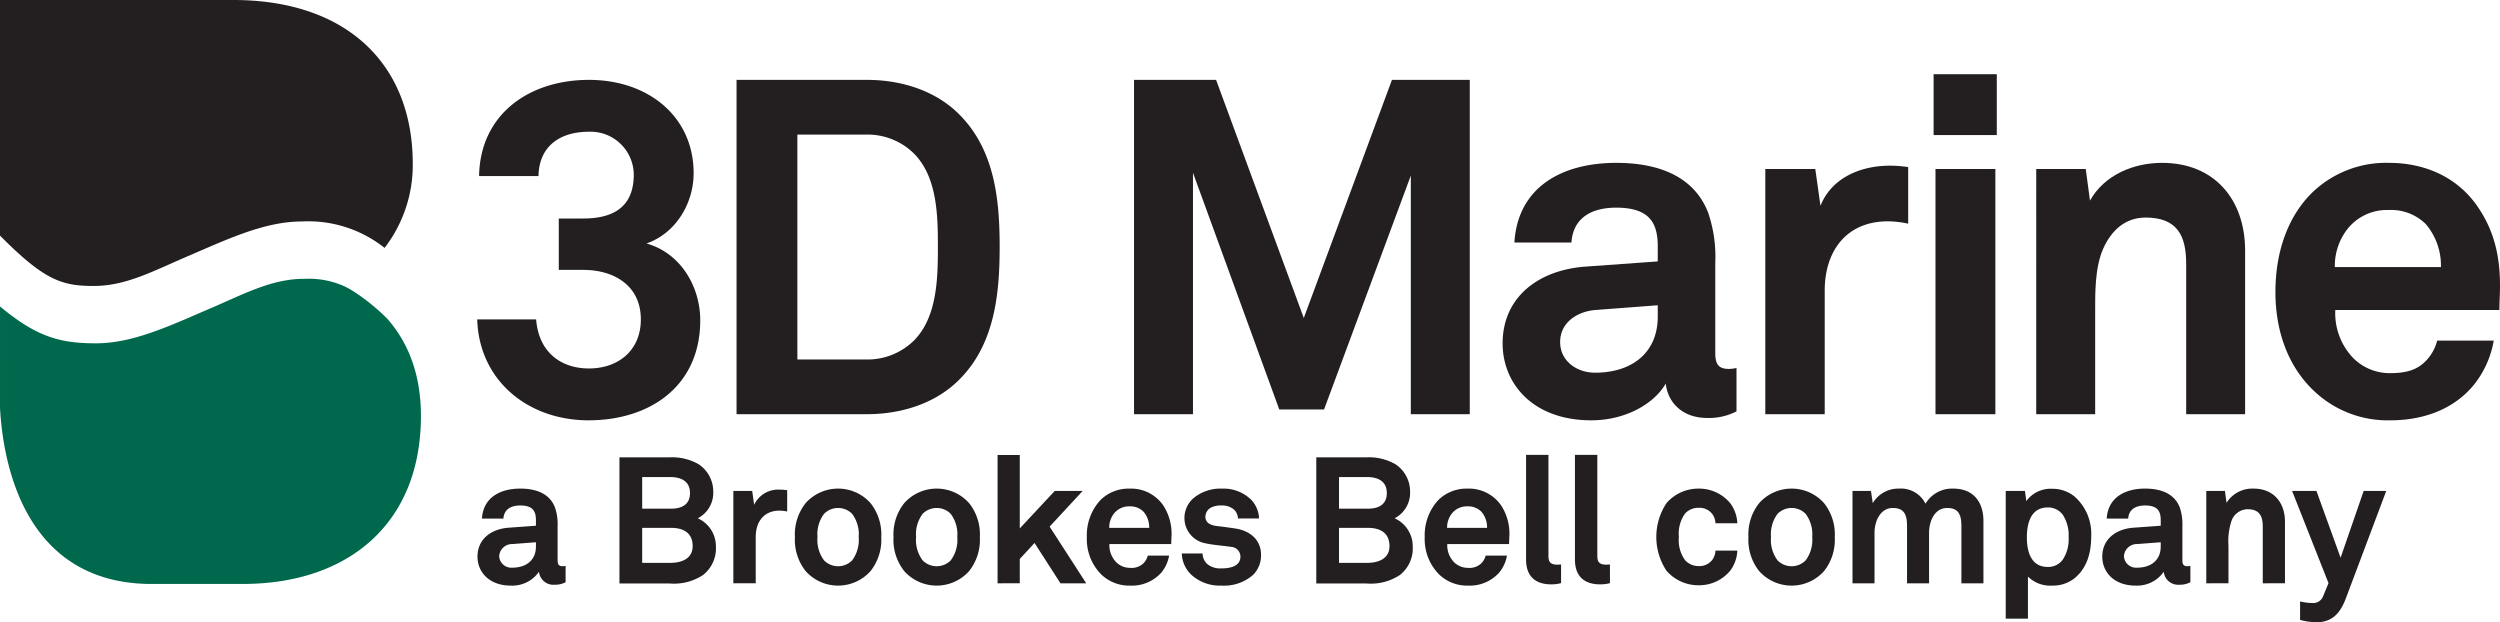 <?xml version="1.0" encoding="UTF-8"?>
<svg xmlns="http://www.w3.org/2000/svg" viewBox="0 0 394.257 98.125">
  <g id="full-rgb">
    <g>
      <path id="fullLogo" d="M14.776,45.098c4.8,0,8.852-2.076,14.008-4.337,6.639-2.825,12.718-5.833,18.804-5.833a19.352,19.352,0,0,1,13.063,4.167,21.457,21.457,0,0,0,4.446-13.234C65.096,10.094,54.674,0,36.793,0H0V37.152c6.984,7.047,9.745,7.946,14.776,7.946" style="fill: #231f20"></path>
      <path id="fullLogo-2" data-name="fullLogo" d="M61.13,50.327a31.601,31.601,0,0,0-5.843-4.664c-.298-.167-.591-.319-.886-.473a13.748,13.748,0,0,0-6.44-1.217c-4.795,0-8.849,2.064-14.008,4.327-6.641,2.822-12.717,5.841-18.804,5.841-5.481,0-9.256-.886-15.148-5.818V64.338c.476,8.7,3.799,27.322,23.275,27.75H38.332c16.343,0,28.05-9.299,28.05-26.506,0-6.962-2.277-11.854-5.252-15.255" style="fill: #00684c"></path>
      <path id="fullLogo-3" data-name="fullLogo" d="M92.807,66.285c-9.518,0-17.252-6.246-17.549-15.913h9.295c.372,5.057,3.792,7.734,8.328,7.734,4.611,0,8.18-2.826,8.18-7.734,0-5.354-4.239-7.808-9.072-7.808H88.122V34.458h3.867c5.057,0,7.957-2.082,7.957-6.915a6.815,6.815,0,0,0-7.064-6.767c-4.61,0-7.882,2.305-7.957,6.99h-9.37c.149-9.741,7.882-15.17,17.326-15.17,9.37,0,16.508,5.8,16.508,14.723,0,4.685-2.751,9.444-7.436,11.08,5.354,1.487,8.477,6.767,8.477,12.121C110.43,60.856,102.548,66.285,92.807,66.285Z" style="fill: #231f20"></path>
      <path id="fullLogo-4" data-name="fullLogo" d="M151.477,59.667c-3.495,3.644-8.775,5.652-14.798,5.652H116.155V12.596h20.524c6.023,0,11.303,2.008,14.798,5.652,5.428,5.577,6.172,13.385,6.172,20.672S156.905,54.09,151.477,59.667Zm-7.362-35.47a10.433,10.433,0,0,0-7.436-2.974H125.748v35.47h10.931a10.433,10.433,0,0,0,7.436-2.974c3.718-3.718,3.792-9.964,3.792-14.798S147.833,27.914,144.115,24.196Z" style="fill: #231f20"></path>
      <path id="fullLogo-5" data-name="fullLogo" d="M222.49,65.318V27.691L208.808,64.575h-7.064L188.135,27.245V65.318H178.84V12.596h12.939L205.61,50.148l13.905-37.553h12.27V65.318Z" style="fill: #231f20"></path>
      <path id="fullLogo-6" data-name="fullLogo" d="M269.24,65.913c-4.016,0-6.246-2.528-6.544-5.428-1.785,3.123-6.247,5.8-11.749,5.8-9.221,0-13.98-5.8-13.98-12.121,0-7.362,5.726-11.6,13.088-12.121l11.377-.818V38.846c0-3.644-1.264-6.098-6.544-6.098-4.313,0-6.841,1.933-7.064,5.503h-8.998c.52-8.7,7.436-12.567,16.062-12.567,6.618,0,12.27,2.082,14.501,7.882a21.386,21.386,0,0,1,1.115,7.808V55.726c0,1.785.595,2.454,2.156,2.454a5.627,5.627,0,0,0,1.19-.149V64.872A9.399,9.399,0,0,1,269.24,65.913Zm-7.808-17.772-9.816.744c-2.826.223-5.577,1.933-5.577,5.057,0,2.974,2.603,4.833,5.503,4.833,5.8,0,9.89-3.123,9.89-8.849Z" style="fill: #231f20"></path>
      <path id="fullLogo-7" data-name="fullLogo" d="M297.727,34.904c-6.544,0-9.964,4.685-9.964,10.931V65.318h-9.37V26.65h7.882l.818,5.8c1.785-4.462,6.395-6.321,10.931-6.321a19.052,19.052,0,0,1,2.9.223v8.923A15.636,15.636,0,0,0,297.727,34.904Z" style="fill: #231f20"></path>
      <path id="fullLogo-8" data-name="fullLogo" d="M304.935,21.296V11.704h9.964v9.593Zm.297,44.022V26.65h9.444v38.668Z" style="fill: #231f20"></path>
      <path id="fullLogo-9" data-name="fullLogo" d="M344.766,65.318V41.597c0-4.536-1.487-7.287-6.395-7.287-3.272,0-5.428,2.082-6.693,4.908-1.339,3.049-1.264,7.064-1.264,10.336V65.318h-9.295V26.65h7.808l.669,4.982c2.305-4.09,6.916-5.949,11.377-5.949,8.254,0,13.088,5.8,13.088,13.831V65.318Z" style="fill: #231f20"></path>
      <path id="fullLogo-10" data-name="fullLogo" d="M394.163,48.884H368.285a10.209,10.209,0,0,0,2.826,7.585,8.156,8.156,0,0,0,5.726,2.38c2.677,0,4.313-.52,5.652-1.859a7.028,7.028,0,0,0,1.859-3.272h8.923a15.301,15.301,0,0,1-3.272,7.139c-3.272,3.867-8.105,5.428-13.013,5.428A16.869,16.869,0,0,1,364.79,61.526c-3.867-3.718-5.949-9.146-5.949-15.467,0-6.172,1.859-11.675,5.577-15.467a16.77,16.77,0,0,1,12.344-4.908c5.726,0,10.931,2.305,14.129,7.139,2.826,4.239,3.495,8.626,3.346,13.459C394.237,46.282,394.163,48.066,394.163,48.884Zm-11.6-13.534A7.767,7.767,0,0,0,376.688,33.12a7.929,7.929,0,0,0-6.47,2.974,9.472,9.472,0,0,0-2.008,6.023h16.731A10.063,10.063,0,0,0,382.562,35.351Z" style="fill: #231f20"></path>
      <path id="fullLogo-11" data-name="fullLogo" d="M87.462,92.213a2.285,2.285,0,0,1-2.466-2.045,5.112,5.112,0,0,1-4.427,2.184c-3.474,0-5.268-2.184-5.268-4.566,0-2.774,2.157-4.371,4.931-4.567l4.286-.309v-.897c0-1.373-.476-2.297-2.466-2.297-1.625,0-2.578.728-2.661,2.072H76.002c.197-3.278,2.802-4.735,6.052-4.735,2.494,0,4.624.785,5.464,2.969a8.078,8.078,0,0,1,.42,2.943v5.407c0,.672.224.924.813.924a2.159,2.159,0,0,0,.448-.055v2.578A3.548,3.548,0,0,1,87.462,92.213Zm-2.942-6.697-3.698.281a2.044,2.044,0,0,0-2.101,1.905,1.916,1.916,0,0,0,2.073,1.821c2.186,0,3.726-1.176,3.726-3.335Z" style="fill: #231f20"></path>
      <path id="fullLogo-12" data-name="fullLogo" d="M110.885,90.671A8.311,8.311,0,0,1,105.59,92.016H97.689V72.124H105.59a8.398,8.398,0,0,1,4.595,1.093,5.158,5.158,0,0,1,2.297,4.314,4.518,4.518,0,0,1-2.438,4.204,4.855,4.855,0,0,1,2.858,4.483A5.341,5.341,0,0,1,110.885,90.671ZM105.73,75.234h-4.455v4.986h4.539c1.625,0,2.998-.588,2.998-2.466C108.812,75.85,107.355,75.234,105.73,75.234Zm.112,8.012h-4.567v5.519H105.73c1.681,0,3.503-.615,3.503-2.633C109.233,84.004,107.747,83.247,105.842,83.247Z" style="fill: #231f20"></path>
      <path id="fullLogo-13" data-name="fullLogo" d="M122.936,80.529c-2.466,0-3.755,1.766-3.755,4.119v7.34h-3.53v-14.57h2.97l.309,2.186a4.193,4.193,0,0,1,4.118-2.383,7.318,7.318,0,0,1,1.093.085v3.362A5.855,5.855,0,0,0,122.936,80.529Z" style="fill: #231f20"></path>
      <path id="fullLogo-14" data-name="fullLogo" d="M137.268,90.083a6.865,6.865,0,0,1-10.199,0,7.934,7.934,0,0,1-1.709-5.38,7.934,7.934,0,0,1,1.709-5.38,6.864,6.864,0,0,1,10.199,0,7.928,7.928,0,0,1,1.71,5.38A7.928,7.928,0,0,1,137.268,90.083Zm-2.885-9.051a3.113,3.113,0,0,0-4.427,0,5.381,5.381,0,0,0-1.037,3.671,5.378,5.378,0,0,0,1.037,3.671,3.113,3.113,0,0,0,4.427,0,5.377,5.377,0,0,0,1.036-3.671A5.38,5.38,0,0,0,134.383,81.033Z" style="fill: #231f20"></path>
      <path id="fullLogo-15" data-name="fullLogo" d="M152.816,90.083a6.865,6.865,0,0,1-10.199,0,7.933,7.933,0,0,1-1.709-5.38,7.933,7.933,0,0,1,1.709-5.38,6.864,6.864,0,0,1,10.199,0,7.929,7.929,0,0,1,1.71,5.38A7.929,7.929,0,0,1,152.816,90.083Zm-2.885-9.051a3.113,3.113,0,0,0-4.427,0,5.381,5.381,0,0,0-1.037,3.671,5.378,5.378,0,0,0,1.037,3.671,3.113,3.113,0,0,0,4.427,0,5.378,5.378,0,0,0,1.036-3.671A5.381,5.381,0,0,0,149.931,81.033Z" style="fill: #231f20"></path>
      <path id="fullLogo-16" data-name="fullLogo" d="M167.238,91.988l-4.091-6.361L160.822,88.15v3.838H157.319V71.76h3.503V83.331l5.519-5.912H170.74L165.529,83.05l5.772,8.938Z" style="fill: #231f20"></path>
      <path id="fullLogo-17" data-name="fullLogo" d="M184.708,85.797h-9.75a3.84,3.84,0,0,0,1.065,2.857,3.066,3.066,0,0,0,2.157.897,2.719,2.719,0,0,0,2.129-.7,2.648,2.648,0,0,0,.701-1.233h3.362a5.768,5.768,0,0,1-1.233,2.69,6.245,6.245,0,0,1-4.904,2.045,6.356,6.356,0,0,1-4.595-1.793,7.894,7.894,0,0,1-2.241-5.828,8.181,8.181,0,0,1,2.102-5.828,6.316,6.316,0,0,1,4.651-1.848,6.158,6.158,0,0,1,5.324,2.69,8.185,8.185,0,0,1,1.26,5.071S184.708,85.488,184.708,85.797Zm-4.371-5.1a2.932,2.932,0,0,0-2.214-.84,2.986,2.986,0,0,0-2.437,1.121,3.574,3.574,0,0,0-.757,2.269h6.305A3.797,3.797,0,0,0,180.338,80.696Z" style="fill: #231f20"></path>
      <path id="fullLogo-18" data-name="fullLogo" d="M197.605,90.671a6.95,6.95,0,0,1-4.987,1.681,6.645,6.645,0,0,1-4.707-1.681,4.817,4.817,0,0,1-1.54-3.39h3.278a2.342,2.342,0,0,0,.784,1.709,3.264,3.264,0,0,0,2.214.645c1.177,0,2.97-.252,2.97-1.848a1.534,1.534,0,0,0-1.457-1.542c-1.289-.197-2.746-.281-4.035-.56A4.045,4.045,0,0,1,186.79,81.79a4.144,4.144,0,0,1,1.486-3.278,6.676,6.676,0,0,1,4.427-1.457,6.283,6.283,0,0,1,4.567,1.709,4.537,4.537,0,0,1,1.289,2.998h-3.334a1.994,1.994,0,0,0-.589-1.372,2.809,2.809,0,0,0-1.905-.672,3.621,3.621,0,0,0-1.513.224,1.67,1.67,0,0,0-1.121,1.54c0,1.038.897,1.345,1.681,1.457,1.317.169,1.681.197,3.111.421,2.297.364,3.979,1.821,3.979,4.119A4.333,4.333,0,0,1,197.605,90.671Z" style="fill: #231f20"></path>
      <path id="fullLogo-19" data-name="fullLogo" d="M220.777,90.671a8.31,8.31,0,0,1-5.295,1.345h-7.901V72.124h7.901a8.398,8.398,0,0,1,4.595,1.093,5.158,5.158,0,0,1,2.297,4.314,4.518,4.518,0,0,1-2.438,4.204,4.855,4.855,0,0,1,2.858,4.483A5.34,5.34,0,0,1,220.777,90.671Zm-5.155-15.437h-4.455v4.986h4.539c1.625,0,2.998-.588,2.998-2.466C218.704,75.85,217.247,75.234,215.622,75.234Zm.112,8.012h-4.567v5.519h4.455c1.681,0,3.503-.615,3.503-2.633C219.124,84.004,217.639,83.247,215.734,83.247Z" style="fill: #231f20"></path>
      <path id="fullLogo-20" data-name="fullLogo" d="M237.989,85.797h-9.75a3.848,3.848,0,0,0,1.065,2.857,3.068,3.068,0,0,0,2.158.897,2.719,2.719,0,0,0,2.13-.7,2.647,2.647,0,0,0,.7-1.233h3.362a5.76,5.76,0,0,1-1.233,2.69,6.243,6.243,0,0,1-4.903,2.045,6.353,6.353,0,0,1-4.595-1.793,7.893,7.893,0,0,1-2.241-5.828,8.18,8.18,0,0,1,2.101-5.828,6.32,6.32,0,0,1,4.651-1.848,6.155,6.155,0,0,1,5.324,2.69,8.185,8.185,0,0,1,1.261,5.071S237.989,85.488,237.989,85.797Zm-4.371-5.1a2.928,2.928,0,0,0-2.213-.84,2.988,2.988,0,0,0-2.438,1.121,3.567,3.567,0,0,0-.756,2.269h6.304A3.792,3.792,0,0,0,233.619,80.696Z" style="fill: #231f20"></path>
      <path id="fullLogo-21" data-name="fullLogo" d="M244.644,92.157c-2.381,0-3.979-1.15-3.979-3.923V71.73h3.53V87.645c0,.842.197,1.402,1.401,1.402.309,0,.392-.028.589-.028v2.942A5.838,5.838,0,0,1,244.644,92.157Z" style="fill: #231f20"></path>
      <path id="fullLogo-22" data-name="fullLogo" d="M252.352,92.157c-2.381,0-3.979-1.15-3.979-3.923V71.73h3.53V87.645c0,.842.197,1.402,1.401,1.402.309,0,.392-.028.589-.028v2.942A5.839,5.839,0,0,1,252.352,92.157Z" style="fill: #231f20"></path>
      <path id="fullLogo-23" data-name="fullLogo" d="M272.861,89.999a6.366,6.366,0,0,1-4.987,2.299,6.645,6.645,0,0,1-5.071-2.299,9.669,9.669,0,0,1,0-10.647,6.644,6.644,0,0,1,5.071-2.297,6.37,6.37,0,0,1,4.987,2.297,5.702,5.702,0,0,1,1.121,3.168h-3.446a2.826,2.826,0,0,0-.421-1.345,2.549,2.549,0,0,0-2.241-1.093,2.842,2.842,0,0,0-2.129.897,5.427,5.427,0,0,0-.98,3.698,5.355,5.355,0,0,0,.98,3.671,2.866,2.866,0,0,0,2.129.924,2.549,2.549,0,0,0,2.241-1.093,2.827,2.827,0,0,0,.421-1.345h3.446A5.695,5.695,0,0,1,272.861,89.999Z" style="fill: #231f20"></path>
      <path id="fullLogo-24" data-name="fullLogo" d="M287.64,90.083a6.865,6.865,0,0,1-10.199,0,7.929,7.929,0,0,1-1.71-5.38,7.929,7.929,0,0,1,1.71-5.38,6.864,6.864,0,0,1,10.199,0,7.928,7.928,0,0,1,1.709,5.38A7.928,7.928,0,0,1,287.64,90.083Zm-2.886-9.051a3.113,3.113,0,0,0-4.427,0,5.38,5.38,0,0,0-1.036,3.671,5.377,5.377,0,0,0,1.036,3.671,3.113,3.113,0,0,0,4.427,0,5.372,5.372,0,0,0,1.037-3.671A5.376,5.376,0,0,0,284.753,81.033Z" style="fill: #231f20"></path>
      <path id="fullLogo-25" data-name="fullLogo" d="M309.317,91.988v-9.05c0-1.793-.476-2.829-2.241-2.829-1.989,0-2.857,2.102-2.857,3.923v7.957h-3.474v-9.05c0-1.793-.477-2.829-2.241-2.829-1.99,0-2.886,2.102-2.886,3.923v7.957h-3.474v-14.57h2.914l.28,1.933a4.668,4.668,0,0,1,4.147-2.297,4.317,4.317,0,0,1,4.175,2.381,4.849,4.849,0,0,1,4.399-2.381c3.111,0,4.735,2.072,4.735,5.098v9.835Z" style="fill: #231f20"></path>
      <path id="fullLogo-26" data-name="fullLogo" d="M327.18,91.176a5.491,5.491,0,0,1-3.559,1.176,5.005,5.005,0,0,1-3.81-1.427v6.64h-3.502V77.419h3.026l.224,1.597a4.753,4.753,0,0,1,4.091-1.933,5.495,5.495,0,0,1,3.53,1.233,7.845,7.845,0,0,1,2.605,6.361C329.786,87.533,328.918,89.747,327.18,91.176Zm-1.878-10.002a2.874,2.874,0,0,0-2.354-1.15c-2.745,0-3.305,2.607-3.305,4.707,0,2.102.56,4.68,3.305,4.68a2.872,2.872,0,0,0,2.354-1.148,5.811,5.811,0,0,0,.925-3.531A5.889,5.889,0,0,0,325.303,81.174Z" style="fill: #231f20"></path>
      <path id="fullLogo-27" data-name="fullLogo" d="M343.695,92.213a2.285,2.285,0,0,1-2.466-2.045,5.112,5.112,0,0,1-4.426,2.184c-3.474,0-5.268-2.184-5.268-4.566,0-2.774,2.157-4.371,4.931-4.567l4.286-.309v-.897c0-1.373-.476-2.297-2.466-2.297-1.625,0-2.578.728-2.662,2.072h-3.39c.197-3.278,2.802-4.735,6.052-4.735,2.493,0,4.623.785,5.464,2.969a8.08,8.08,0,0,1,.42,2.943v5.407c0,.672.224.924.813.924a2.157,2.157,0,0,0,.448-.055v2.578A3.549,3.549,0,0,1,343.695,92.213Zm-2.942-6.697-3.699.281a2.045,2.045,0,0,0-2.102,1.905,1.917,1.917,0,0,0,2.074,1.821c2.184,0,3.726-1.176,3.726-3.335Z" style="fill: #231f20"></path>
      <path id="fullLogo-28" data-name="fullLogo" d="M356.845,91.988V83.05c0-1.709-.56-2.745-2.41-2.745a2.741,2.741,0,0,0-2.522,1.848,10.148,10.148,0,0,0-.476,3.895v5.94H347.935v-14.57h2.942l.252,1.878a4.803,4.803,0,0,1,4.286-2.241c3.111,0,4.931,2.184,4.931,5.21v9.723Z" style="fill: #231f20"></path>
      <path id="fullLogo-29" data-name="fullLogo" d="M369.903,94.482c-.729,1.905-1.934,3.643-4.483,3.643a9.948,9.948,0,0,1-2.69-.364v-2.914a8.79,8.79,0,0,0,1.96.252,1.676,1.676,0,0,0,1.681-1.093l.842-2.045-5.744-14.542h3.839l3.81,10.535,3.642-10.535h3.559Z" style="fill: #231f20"></path>
    </g>
  </g>
</svg>
